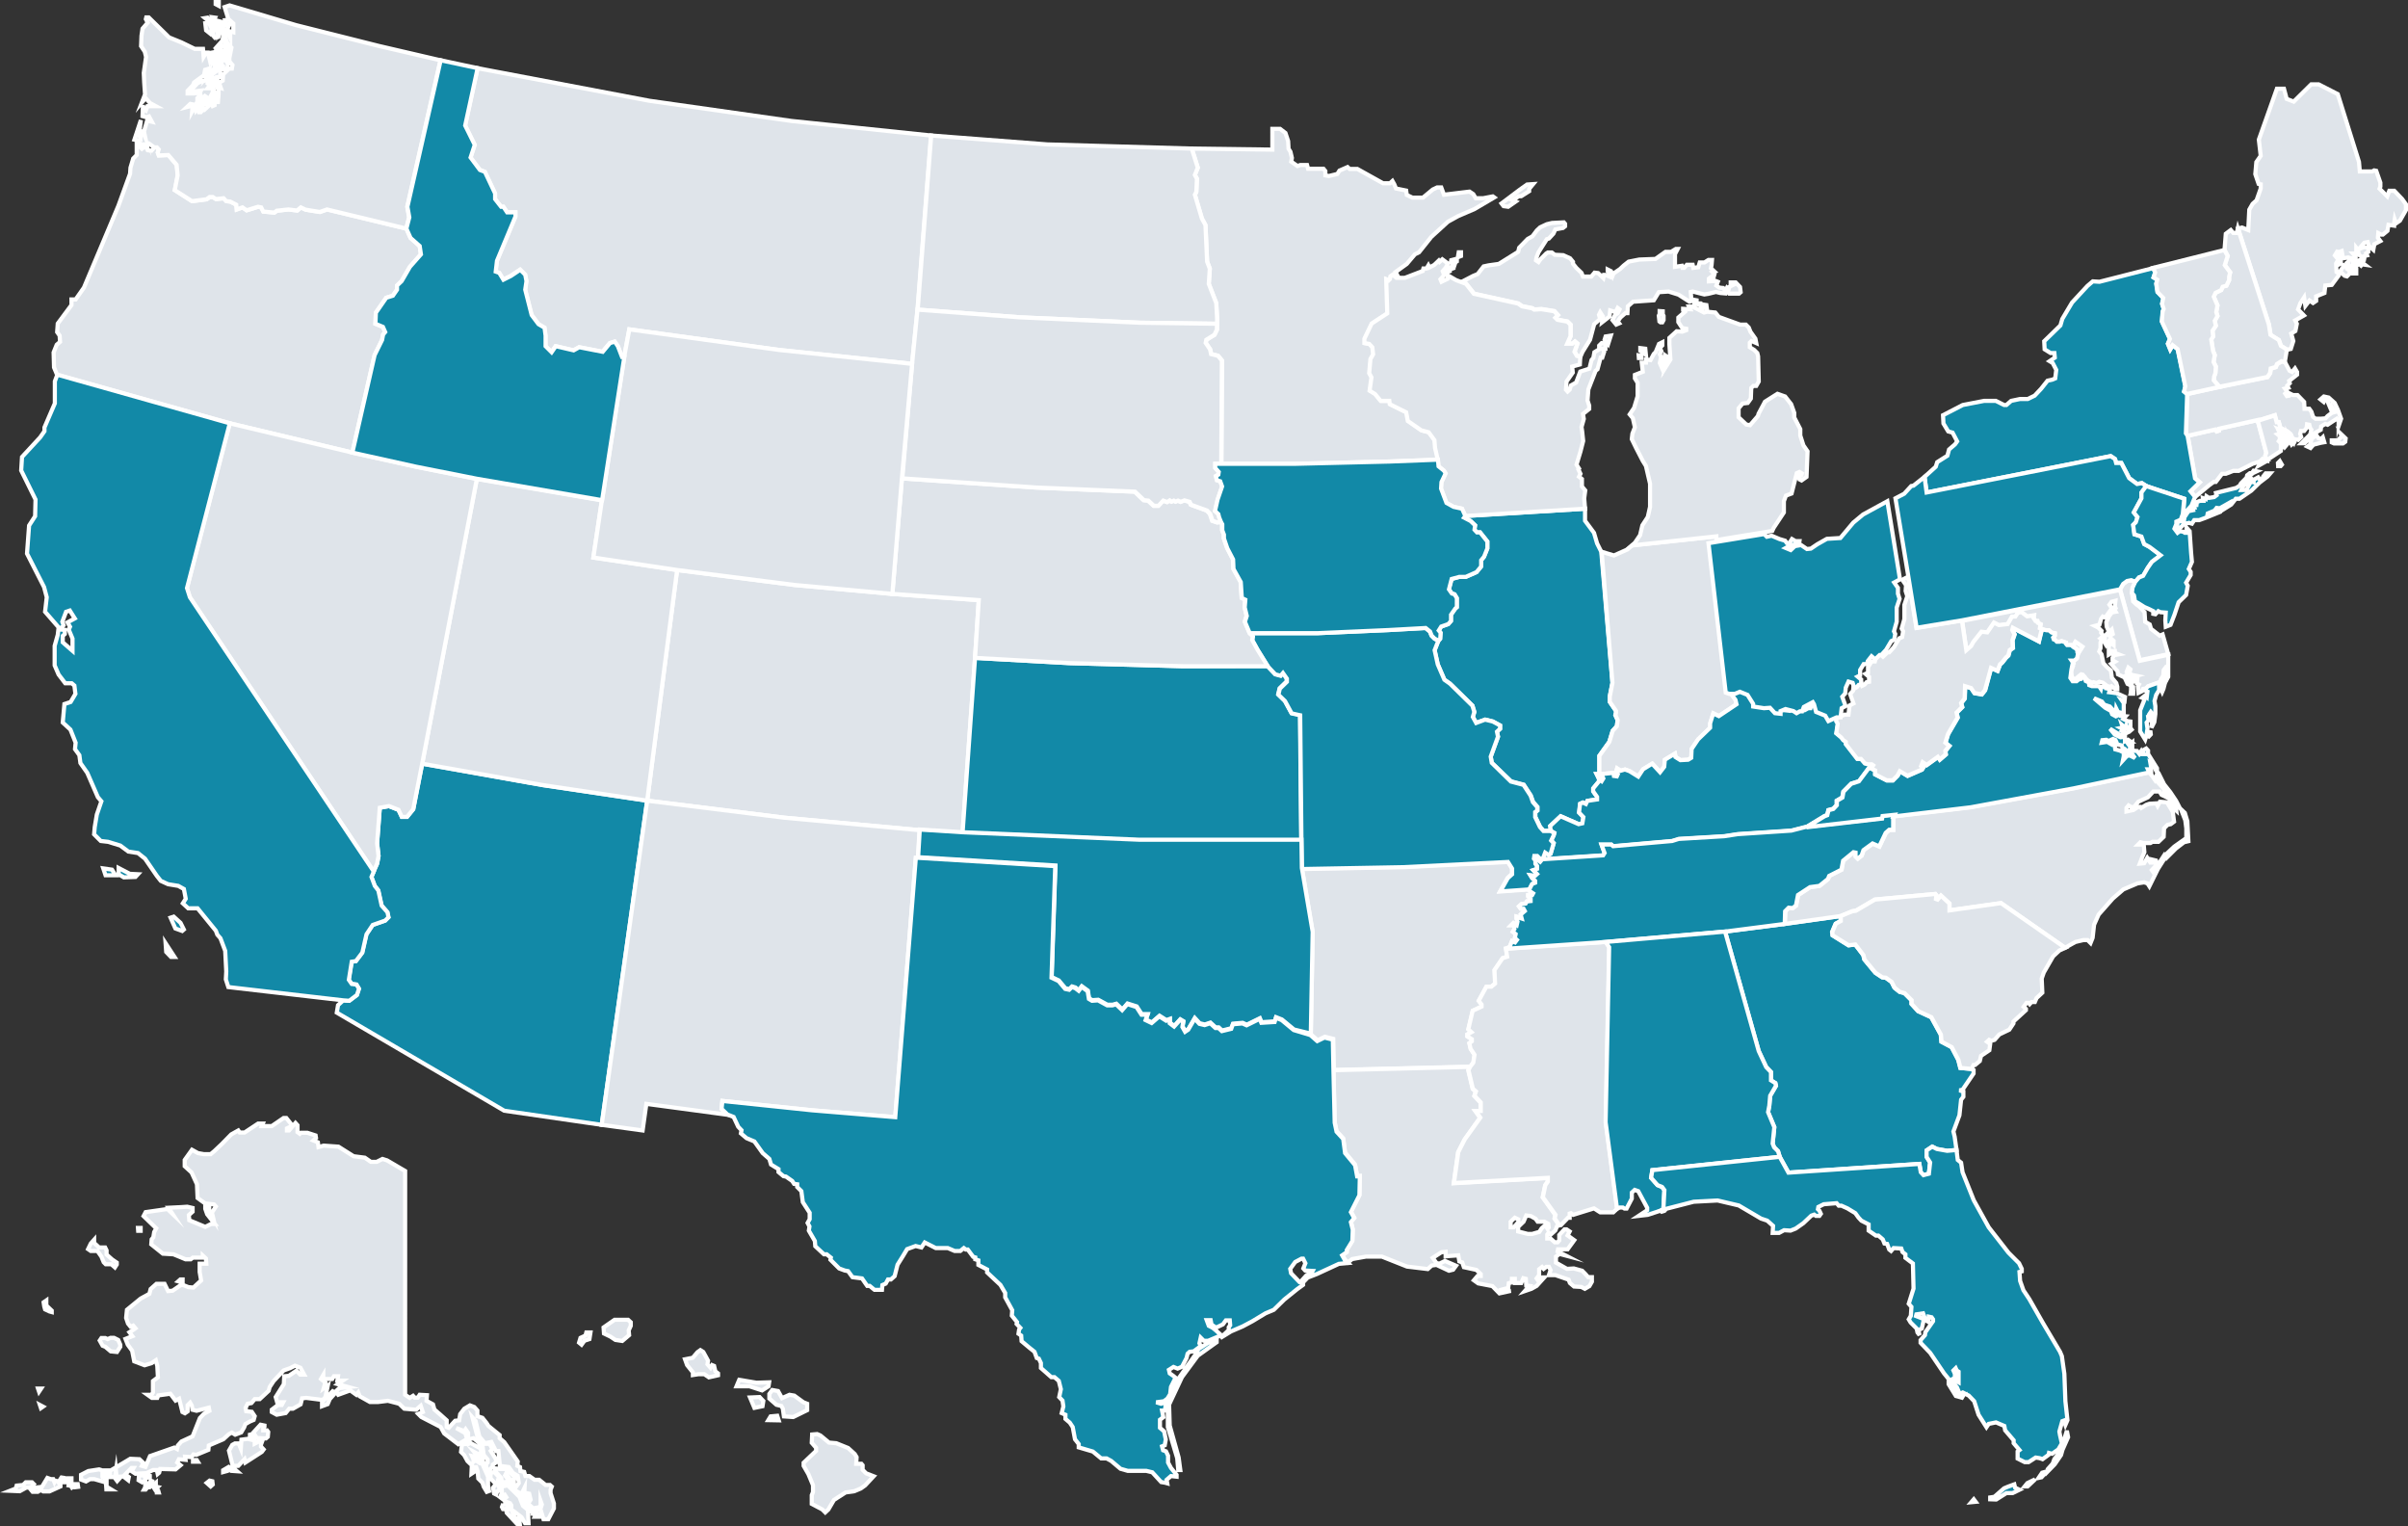 <svg id="Layer_1" data-name="Layer 1" xmlns="http://www.w3.org/2000/svg" viewBox="0 0 1159 734.5"><rect x="0" y="0" width="1159" height="734.5" fill="#333333" stroke="none"/><defs><style>.cls-1,.cls-3{fill:#1289a7;}.cls-1,.cls-2,.cls-3{stroke:#fff;stroke-width:2px;}.cls-2{fill:#dfe4ea;}.cls-2,.cls-3{stroke-miterlimit:10;}.cls-4{fill:none;}</style></defs><path class="cls-1" d="M167.9,481.6l3.7-2.8,1-3-1.2-2-2.3-.3-1.4-2,1.4-8.7,2-.3,3.1-4.1,2-8.8,3-4.5,6-2.1,1.6-1.6-.5-2.4-2.8-3.2-1.6-7.3-1.7-2.2-1.6-4.3,1.1-2.6,1.7-3.8.7-3.7-.7-6.1,1.3-17.1,4.4-.8,4.6,1.8,1.6,3.4h2.5l3-3.7,4.3-21.9,58,10.3,50.3,7.5-21.9,156-46.9-6.8L162,487.3l.6-3.6,2.5-2.3Z" transform="translate(0.1 0)"/><path class="cls-2" d="M12.3,713.3h3l.9.9-1.3,1.5-2.4.2-3.1,1.7-4.7-.2,2.8-1.1.4-1.4,3.1-.3Zm10.4-2.1,1.7.6h1.1l.6,1.5.4-.8,1.1.3,1.4,1.9v.6l-5.3,2.4h-3l-1.2-.7-1.4.9H15.6l-1.4-1.7,5.9-.7Zm6.8-.2,1.3.2.8.8v1.3H30l-1.1-1.4Zm3.1.4h1.7v1.2l-1.4.8Zm.4,2.8h4.3l.2,1.3-1.6.2-.4-.7-1,.8L34,715l-1.1-.2Zm209,9.5,2.7.2-1.3,2.3H242l-.5-1,.6-1.6m-1.3-3.7.7-1.6-.2-2.9,3-.6,5.6,5.5,1.7,4.3,2.4,2,.3,6.4h-1.7l-1.7-2.9-3.9-3h-.7l1.4,3.5,2.1.3.3,2.6h-1.2l-5.1-5.5-.2-1.1,2.4-1.3v-1.2l-.6-1-2-.8-2.1-1.6H243l.6-.5-.7-1.1-.8.6Zm-4.6-11.4h1.7l3,3.2-.3,1-1-.2v2.3l.6.6v1.9l-1,.4-.5,1.5-1-.5-.5-2.8,1.4-1.7-2.6-2.8v-1.5Zm1.9-1.9,2.4.3h3.1l4.3,4-.2.6-1.4.8-1.4-.3v-.8l-1.5-2-.4.8,1.3,1.7-.3,1.5h-1l-1.6.2-.2-2.1-3.2-3.6Zm-15.9-11.2,1.1-.5h2l.9-.6,5.1,2.8.2,1.9-.7.6h-1l-1.7-.9,1.3,1.6h2.3l.6,2.5h-1.1l-2.8-1.8-1.3-.3.7,1.6v1.2l1-.8,2.2,1.5h1.6l-.2,1,2.4,5.4v4.3l.5,2.6-1.1.4-1.5-2.5-.6-1.9-2-2-.3-3.4-.7-2.1h-.9l.4,1.3v.7l-1.8,1.2.2-4.1-2.1-2-1.6-2.9-1.5-1.5Zm9-2.9,1.4,2.3h3l1.3,2.6-.8.8,2.5,4v1.6l-1.5,1v.9l-2.5,2.4-.6-1.8-.2-1.6.8-.9v-1.4l-1.9-2.3-.6-4.7-1.1-1.9Zm-71.2-23-5.1,5.2v2l2.7-1,1-2.4,2.7-3Zm-39.8,20.9v.8l2.3,1.5.3-1.8.7,1.1,4.4.2.9-.8.2-2.3-.6-.8h-1.8v-1l.6-.8V686l-1.9-.4-4.2,4.6Zm-10.1,7.7,1.8,7.3h2.7l3-3.2.4,1.6,7.9-5.1.9-1.2-1.3-1.4v-.9l.6-1.6-1.1-.2-2.5,1.3v-1.5l-3.4-.8-3,.4-.3,4.3-1-2.5H113l-1.3.7Zm-2.8,10.3v-.9l2.7-1.6.7.4,1.6.2L114,708l-2.8-.2-.5-.8-1.2.8Zm-6.5,4.1-1.4,1.1,1.9,1.7,1-.9-.2-1.6Zm-8-9.9h1.8l.5.8H92.8Zm-17.4,15v.6h.9l-.2-.7Zm-.5-4-1.3,1.2v.6l.9,1.4,1.3-1.2-.9-.2Zm-2.5-1.1-.4,1.3H70.3l-.5.3v1.6l-.6,1.1H70l.9-1.1h1l1.1-1.3.2-1.6ZM66.8,710l-.2,2.3,1.7,1,1.5-.8v-1.2l2.2-.4v-.7l-1.2-.3-.9.8-1.1-.7Zm-6.1-.1,1.2.9-.3,1.5-1.8-1.4Zm-5.3,1.6,1.8.2-.9,1ZM51,715.3l2.3,1.4H51.1ZM19.1,676.1l1.5.8-1,.7Zm-.9-7.9.5,1.5,1-1.5Zm30.5-24.3h1.9l1.1.5,1.4-.6h1.7l2,1,1,2.3v1l-1.6,2.5-3-.3-2.6-2.2-1.3-.5-1.4-2.5ZM22.2,625.8v2.4l2.6,2.5v.7l-1.1-.3-2.1-1-.4-1.4-.3-2Zm23-29.2v1.5l2.4,2.2h2.9l.7,1.4v2l2.7,2.4,2.2,1.5v.9l-.9,1.4-1.7-1.5H50.8l-1-1-1.1-2.7L46.8,602H43.6l-1.3-.9,1.3-2.7Zm21.1-5.7h1.3v1.4H66.4Zm20.4,24.8h1.1v1.5l-2.1-.6Zm160.6,97.6-1.5.5v1.4h1.5ZM49.2,707.6l-1.6-.5-5.2.8-3.5,1.8V712l2.4.9,1.9-1.1h2.1l5.9,1.7v-1.6l-2-1.4Zm2.7,2.9-.5-1.7,1.5.2v1.8h2.3l.5-3.2.3,3.1,3.2-.2,4-4.1h1l-.9,1.6,1.8,1.2,5.3-.3,3.2-1.5h1.8l.4,1.9.7-.6.5-1.8,7.4.2,2.4-2-1.6-1.3.8-1.6,3.2.3L89,701l3.1.2.9-1.3,1.4.2,5.8-2.4.2-2.1,7-3,2.6-2.4,1.5-.8,1.6,1,2.9-1.1,1.4-2.4.6-1.6,2.1-1.2,1.9-.8.5-1.8-1.4-2.1-2.7-.3-.3-1.6,1-2,1.8-.3,1.6-1.9h2.4l4.3-4,.5-1.8,1.9-2.9,4.8-5.1,3.1-1.1,2.4-1.2,2.6,1,1.8,3.3h-1.9l-1.8-1.9-3.7,2.5-2.2.2-.2,3.8-3.9,6.2.7,2.5h2.9l-.7,1.3h-1.8l-3,2.3v1.1l2.4,1.3,4.3-.8,1.7-2.1h1.8l3.7-2.1.7-2.9,2-.2,7.9,1,1.3-1.3,1.2-5.7-2,1.4.8-2.8-2.1-1.7,1.1-1.9v1.9h4.3l.8-1.3h2l-.3,2.1h2.6l-2.4,1.7,5.1,1.4-4.4.5-1.6,1.5,1.1,1.7,5.8-2.1,2.9,2.1.9-1.1.7,1.8,5,2.8h3.7l4.9-.6,5.4,1.4,2.5,2.4,5.7.5,2.2-1.9,1,3-2.2.9,1.5,1.5,9.3,4.8,1.7,3.1,6.8,5.2,4.2-2.5-.8-2.8-4.4-2.5,3.9,1.5.6-.9,1.2,1.7v3.3l2.6-.7,2.7,2.3-3.2-12.3,1.5,1.7,1.8,7.5,2.7,3.2,3.1-.6,2.2,4.4h1.2l.7,7.1,4.3.6,2,2.8,2.3,1.4.5,3.5-2.3,3.2,3.6,2.1,1.5-3.1-.2,3.9-1,1.2,1.7,2.1.9-3-.2-1.5,1,.2.7,2.9-1.2,1.8.7,3.2.7.6.3-2.1.9.8-.4,2.5,1.5.3-.5,1.1h2.2v-1.3h-1.3l.2-2.1-1.1-.8,2.2-.4.6-1v-2l.6,1.7-.7,2.2,1.5,4.9h2.3l2.7-5.2v-2.4l-1.6-5v-1.6l.6-1.5-.9-.8h-2.1l-3.1-2.5h-2.2l-2.5-1.8h-1.9l-.6-2-1.8-.4-.2-1.9-1.3-.6.2-2.1-6.5-9.3-2.2-1.9v-1.5l-5.4-4.4-.9-1.4-2-2.5-2.4-.8v-2.7l-1.5-1.7-2.1-.8-2.7,1.6-2,2.6-.5,3-1.9.2-3.1,3.4-1-.4v-3.2l-3-2.7-2.9-2.5-.7-2.5-3.1-1.7.2-2.7-3.5-.2-.9,1.4h-1.5l-.8-.9-1.6,1-2.2-1.5V563.5l-8.7-5.1-2.2-.7-2.8,1.4h-2.8l-2.9-2-5.4-.7-7.3-4.6-7.1-.5-2.5.7-.3-2.3-2.2-.9,1.3-1.2-.2-1.2-4-1.3h-3.1l-.5.5-1.1-.8v-3.3l-1-1.1L139,544h-1v-1l2.1-1v-1l-2.4-3h-1.3l-5.7,3.9h-4.8l.5-1.2h-2.3l-6.5,4.3h-2.3l-.7-1-3.4,1.9-4.5,4.6-3.6,3.4-1.8,1.5H98l-2.8-.5-2.9-1.6h0l-3.5,4.9v3l3.3,3,2.6,5.7.3,6.6,3.6,2.6,4.3.5.9,1-1.9,2.9.8,3.4-2.1-3.3v-3l-1.9-.4v1.5l.9,2.6,3.7,4.7h-1.8l-2.8,1.4L91,587.2l-.2-2.5,1.8-1.6v-1.8l-2.6-.6-2.9.2-6.1.3,1.9,2.9-2.4-2.3L70,583.3l-1,1.9,6.1,5.9-1,1.8-.4,2.5-.8,1-.2,2.4,5.6,4.5,5.1.3,5.8,2.4h2.5l1-.8h4.8v-1l1.5,1.4.2,2.5H96v4l.7,4.1L93,619.6l-2.4-.2-2.5-1H86.9L83,621.1l-2.2.2-1.7-3.5H75.2l-2.8,2.5-.6,2.3-4.2,2.3L61,630.3l-.4,3.9.9,2.7,1.2,1.5,1.3-.5,1.1,1.3-1,.7-1.9,1.2,1.4,1.9-3.3,1.3,1.1,2.8,2.1,2.9,1,5.1,5,1.9,3.3-1,2.1-1.4.7,2.7.3,5.5-2.4,1.8v5.5l-.7,1.1H70.9l2.1,1.5h2.6l.5-1.2,5.8-.8,2.5,3.3,1.7-.9,1.6,6.4,1.2.6,1.3-.9v-3l1.2-1.2.8,1.4.3,2,2,.5,5.9-1.5.3,1.5-2.6,1.4-2,2.1-3.5,8.8-5.4,2.5-1.7,1.9-.4,1.7-1.3-.7-11.7,4.1-2.2,5.2-1.7-.5.7-1.4L67,702.2l-4.4-.2-6.7,4-2.7,1.6H50.3l-.7,3.1Z" transform="translate(0.1 0)"/><path class="cls-2" d="M726.6,455.7l1.1-2.8,1.5.6.9-1.2-1-.9.4-1.9-1.4-1.1.8-1.3-.2-1.9h-1.3l1-1,1.6,1,.4-1.7-.5-1.4v-1l2.5.8-.5-1.9,2-1.7-.6-1.1h-1.4l-.8-1.1,1.2-1.1,2-.3.6-1,1.8-.2v-1l-1.2-1.2v-.6h1.9l.5-.9-1.8-1.2v-.8l-14.1,1,3.6-6.4,2.1-1.9v-2.7l-2-3.2-50,2.5-49.2.9,5.2,30.7-.9,49,3.3,2.9,3.5-1.7,4,1,.3,15,65.7-1.6,1.5-1.9.6-3.8-1.9-2.9-.6-2.7,1.2-.9v-1l-2.2-1.4v-.9l2-1.1-1.5-1.4,2.1-8.9,4.3-2v-1l-1.4-1.8,3.7-6.8h2.4l1.8-1.5-.3-6.5,3.9-5.7,2.2-.7-.6-3.9Z" transform="translate(0.1 0)"/><path class="cls-2" d="M463.2,400.8l-20.7-1.3-65-6-66.1-8.2,14.4-111,56.5,7.2,47.1,4.3,41.6,3-1.8,27.8Z" transform="translate(0.1 0)"/><path class="cls-2" d="M1090.2,219.3l.5-1.4-4.1-15.4v-.4l-18.7,4.2v.9l-1.1.4-.7-.9-13.2,3,3.6,20.5,2.2,1.9-4.4,4.3,2.2,2.7,6.7-5.6,2.2-1.6h1l3-3.9h1.8l3.6-1.4h2.6l6.7-3.4,3.5-1.1,1.3-1.3,1.9.7Z" transform="translate(0.1 0)"/><path class="cls-2" d="M1025.7,279.2l-2,.4-1.9,1.4-1.5,2.6,9.5,34.1,13.7-2.9-2.7-9.5-1.4.6-4.2-3.3-.6-2.1-2.2-1.3-.3-4.6-2.6-2.8-1.4-1-1.5-1.4-.5-4,.3-2.6,1.3-2.8Z" transform="translate(0.1 0)"/><path class="cls-1" d="M949.8,514.9v1.7l-5.3,7.8-1.5.3,1.9.6v2.5l-1.1,1.4-.8,7.5-2.9,7.8.6,2.5.9,6.4-4.5.4-5-.9-2.2-1.1-2.7,1.8v3.1l1.7,2.7-.6,5.4-2.6.7-1.3-1.4-.7-4-63,4.2-4.2-7.6-.8-2.7-1.9-1.9-.7-1.8.8-7.9-3-7.2.6-3.2.4-4.7,2.8-4.8-.3-1.3-2.1-1.3v-4l-2.3-2.4-3.6-7.7-16.2-57.5,28.7-3.7,26.9-3.8v2.4l-2.4,1.3-1.7,4,.2,1.6,7.7,4.8,3.2-.4,3.9,5.1.5,2.1,5.3,6.4,3.3,2.2,1.7.2,2.8,2,1.4,2.8,2.5,2,2.3.6,3.4,3.4v1.8l3.2,3.5,6.3,2.9,4.6,8.4.3,3.4,4.9,2.6,3.2,6.1,1,3.9,5.3.5Z" transform="translate(0.1 0)"/><path class="cls-2" d="M390.8,690.3l-.2,4,2.1,2.4v1.5l-6,5.7v1.5l2.3,4,2.2,5.3V718l-.6,1.5v4.2l5.1,2.7,1.4,1.4,1.5-1.4,2.7-4.6,5.6-3.6,4.2-.6,3.1-1.3,2.1-1.5,4.1-4.4-3.6-1.4-1.7-1.7v-2.2l-.6-.7H412l.2-3.2-.9-1.5-3.2-2.9-5.7-2.3-3.5-.3-4.1-3.4-1.6-.7Zm-19.2-21.4-1.4,1.9V673l3.4,3,2.4.6.7,1.3.5,3.7,4.5.3,6.7-3.3v-3.1l-1.8-.7-4.4-3.2-2.3-.4-3.6,1.6-1.9-3.4Zm-1.9,14.5,1.1-1.8,3.2-.3.7,2.2Zm-8.8-10.9,2.1,5,3.9-.8.4-2.5-1.8-1.9Zm-5.2-8.5-1.3,3.1h6.2l6.1,2,3.1-2,.3-1.9-6.1.2Zm-20.1-13.3-2.3,2.7-3.7.7,1,2.8,2.8,3.5v1.3l2.6-.4h2.9l2.2,1.5,4.4-1v-.9l-1.3-1-.6-2.6-1-.4-.7,1.3-1.5-1.7.3-1.7-2.3-4.2-1.4-.9Zm-39.9-15.6-5.3,3.7.2,2.9,3.1,1.5,2.4,1.6,3.3.5,3.3-2.8-.2-2.3,1-2.2v-1.7l-1.3-1.2Zm-13.6,6.1-.4,1.5-2.4,1.1-.7,2.3,1.2,1,1.4-1.9,2.4-.8.5-3.2Z" transform="translate(0.1 0)"/><path class="cls-3" d="M776,328.6l-1.3,6.6v2.5l3,4.4v.9l-.3,1.1,1.1,2.4-.4,3-2,2.2-1.6,5.3-4.8,6.7v8.8h-1.3l1.2,2.4V376l-2.8,3.4v1.4l1.9,2.7v1.2l-4.7.7-.7,1.5-1.5-.7-1.3.6L760,391l2.1,2.2-.5,3-1.8.4-8.7-3.8-5,4.7.3,2.3h-3.5l-1.7-1.9-2.3-4.8v-2.4l1-.7v-1.7l-2.1-2.4-1.1-3.1-3.4-5.2-6.1-1.6-9.3-8.9-.5-3,3.5-9.6-.5-2.4,1.5-1.4v-1.6l-3.5-1.9-3.7-.9-4.3,1.6-1.6-2.9.7-2.4-.9-3L697.8,329l-2.7-1.9-3.2-7.4-1.5-6.8,1.8-4.6.8-.9.2-2.9-.9-1.1,1.2-1.9,2.3-.8,1.1-.4,1.3-1.5v-3l2.1-3,.7-.6v-4.4l-1.1-1.8-1.3-.4-1.4-2,1.3-5,3.7-1h3.1l5.2-2.3,2.2-2.7v-3l1.4-1.7,1.6-4v-3.3l-3.5-4.4h-1.5l-1.2-1.3.3-2.1-2.2-2.1-3.1-1.6.6-.8,57.7-3.5v5.8l4.3,5.8,1.5,5.1,2,4Z" transform="translate(0.1 0)"/><path class="cls-2" d="M783.2,264.4l-6.5,2.9-5.9-1.8,5.2,63.1-1.3,6.6v2.5l3,4.4v.9l-.3,1.1,1.1,2.4-.4,3-2,2.2-1.6,5.3-4.8,6.7v8.8h-1.3l1.2,2.4,1.3,1,.8-1.3-.9-2.1,5.8-.6.2,1.5,1.4.2.5-1.1-.7-1.6.3-1.1,1.7,1.1,2.1-.6,2.2.8,4.2,2.6,2.3-3.5,4.4-2.7,3.8,4.1,2-2.6.3-3.4,4.8-2.9.3,1.6,2.4,1.5,3.7-.2,1.5-.9.2-4.3,3.1-4.6,5.8-5.6v-2.1l1.5-4.8,2.7,1.3,8.5-5.7-.5-2.1-1.9-2.6,1.2-2.4-8.3-71.9v-1.8l-40.7,4.3Z" transform="translate(0.1 0)"/><path class="cls-3" d="M569.4,320.6l-54.9-1.5-45.3-2.5-6,84.2,85.1,3.6h77.9l-.6-60.4-4.1-.9-3.2-5.9-3.2-3.1.7-2.9,3.4-3.3v-1.5l-1.9-2.7-1.1,1.3-2.6-.7-3.6-3.8Z" transform="translate(0.1 0)"/><path class="cls-1" d="M862.2,399.8l-25.8,1.7-6.5,1L808,403.8l-3.2,1-28.4,2.5-.9-.8h-4.7l1.5,4.1-.7,1.1-29.3,1.9,1.3-3.4,1.7,1.1.9-.5,1.5-5.1-1.2-1.3,1.2-2.5.3-1.1-1.7-1-.3-2.3,5-4.7,8.7,3.8,1.8-.4.5-3-2.1-2.2.5-4.2,1.3-.6,1.5.7.7-1.5,4.7-.7v-1.2l-1.9-2.7v-1.4l2.8-3.4v-1.1l1.3,1,.8-1.3-.9-2.1,5.8-.6.2,1.5,1.4.2.5-1.1-.7-1.6.3-1.1,1.7,1.1,2.1-.6,2.2.8,4.2,2.6,2.3-3.5,4.4-2.7,3.8,4.1,2-2.6.3-3.4,4.8-2.9.3,1.6,2.4,1.5,3.7-.2,1.5-.9.2-4.3,3.1-4.6,5.8-5.6v-2.1l1.5-4.8,2.7,1.3,8.5-5.7-.5-2.1-1.9-2.6,1.2-2.4,1.7.6h2.7l2.4-1,3.7,1.5,2.7,4.3v1.3l5.2.8,2.9-.2,2.4,2.6,2.7.3v-1.3l2.4-1,3.8,1,1.5,1,1.6-.9h1.1l.8-2.1,4.3-2.3.6,1,1,3.7,4.4,1.8,1.5,2.6v1.4l.7,1.2-.7,4.6,2.4,2,1,1.3,1.2.8v1.1L894,365h1.8l1.9,2.2,1.5.4H901l-6.2,8.3-3.9,1.2-3.8,3.8-.5,2.8-2.7,1.6v2.1l-1.7,1.8-2.3.6-.6,2.4-1.3.5-8.7,5.3ZM739,414l-.8-.9.2-1.3h1.4l.9.9-.4,1.3Z" transform="translate(0.1 0)"/><path class="cls-2" d="M749.6,588.6l-1.5-2.2.4-1.7-6.1-8.5,1.2-5.8,1.2-1.7v-1.8l-45.2,2.5,2.1-14.9,3.1-6.1,7.5-10.5-2.3-3.2h2.5v-4.1l-3-3.2.7-2.1-1.5-1.3-2.1-8.9.8-1.7L641.7,515l.6,25,.9,4.3,3.2,3.5.9,6.8,4.8,5.8,1,5.4h1.3l-.2,9.1-4.1,8.1,1.6,2.9-1.6,1.9.9,3.7-.2,5.4-2.7,4.4v1l-2.2,1.5,1.3,2.3,1.5,1.4,2-1.6,6.7-1.2H665l12.1,4.8,10,1.2L689,609l2.3-.3,6,2.8,2-.5,1.4-1.9-5.3-2.3-2.7,1.3-1.4-.3-1.8-2.5,4.2-2.7,2-.2v2.2l1.9-.2,4.2-.3.5,2.9,1.4.5.8,2.3,6,1.3,2.1,2v.9h-1.5l-1.8,2.1,2.1,1.5,6.8,1.3,3.4,3.5,5.5-1.2-4.6.2-.2-.7,3.5-.9.3-2.3,1.5-.4v-1.7H729v2h3.1l1-2.3,1.2.3.2,3.2,1.5.2-2.2,2.5,3.2-1.1,2.5-1.4,3.7-4.1h-.9l-1.6,1.5h-.5l-.7-1,1.2-1.6v-2.8l1.4-1.1.8.9,1.3-1h1.2l.8,1.6-.8,2.4h3.1l6.4,2.2.6,1.6,2,1.7,3.5.2,1.7.9,2.2-1.3,1.2-2.1v-2.2h-1.8l-1.5-1.7-1.4-1.4-4-1.1-3.3.2-5.3-3v-2.9l1.7-1.3,3,.8-3.9-2,.2-1h4.6l3.2-4.4-3.2-2.3,1-1.9-1.5-1h-1l-2.5,2.7v2.6l-.8.9h-1.4l-2-1.8h-1.6v-1.9l.7-.9,1,.9,2.2-2,.8-2,1.1-.4Zm-12.9-3.4,2.3,1.3,1,1.4h3.2l1.9,1,.2,1.8-.5.7-1.1-1.9-1.8,1.6-1.1,1.7-3.5,1h-2l-4.7-1.2v-2.2l2.6-2.5,1.3-3Zm-6,1.6v1.3l-2.2,2.5H727v-2.7l2-1.9Z" transform="translate(0.1 0)"/><path class="cls-2" d="M1092,156.2l.8,5,4,2.5,1,2.8,2.9,1.8,1.8-.4,1.2-3.8-1-3.6,2-1.2.7-3.5-.8-1.6,4.2-2.4-2.8-2.9,1.1-3,1.8-2.8.6,4.1,2-2.6,1.7,1.2,1.5-1v-2.2l4-1.6.4-3.6,3.1-.3,3.4-4.6v-.9l-1.1-.7-.2-4.1.8-1.4.3,2,1.2-.6-.2-4-1.2.4v1.5l-1.5-1.8,1.1-1.8.8.2,1.4-.5.6,3.5,2.5-.4,3.6.9v-1.3l-1.3-1.5h1.6v-2.8l.8,1,.4,2.4,2.6,1.8.2-1.2,1.2-.3-.4-1,1-.7v-2l-2-.3-2.5.9,1.7-2,.9-1,1.6-.3.5,1.7,2.2,2,.5-2.7,2.9-1.5-1.2-1.6.2-2.2,1.3.7h.9l2.2-1.8.5-2.9,2.7.4v-.9l.3-2,.6,1.8,1.9-1.3,2.9-5.1V98.3l-1.8-2.5-3.8-4h-2.4l-1,2.7-3.7-3.7.4-1V87.9l-2-5.7-1-.2-.9.5h-6l-.4-4.6-10.2-32.6-9.2-4.7h-3.6l-8.4,8.3-3.4-1.3-1.3-4.9h-3.4l-8.7,24.5.9,7.8-2.1,3-.5,5.8,1.6,4.7,1,.2v2l-2,5.7-1.9,1.7-1.6,2.8-.5,9.8-3-1.2-1.9.5Zm43.5-31-1.2,1v1.6l.9-1,1.1,1,.5-.6,1.4.2-1.3-1,.5-1Zm-2.1,3.2-1.3,1.4.7.5-.2,1.3h1.4v-2.3Zm-3.8-2,1.2,1.7,1.2.6.4-1.3v-2.2l-1.6-.9-.5,1.5Zm-1.2,6.3-2.2-2.1,2-3,1,.3.3,1.4,1.3,1v1.4l-1.3,1.3Z" transform="translate(0.1 0)"/><path class="cls-2" d="M1026.6,332.9v-2.1h-1V333Zm14.8-4.9,1.5-2.8v-3.1l-.7-.8-.9,1.2-.2,2.6-1.1,1.8-.3,1.3-5.8,2.1-.9,1-1.6.2-.5,1.1-1.7.8-.3-3.1.5-.9-1-.6.2-1.9-2,1.2v-2.5l1.5-.4-2.4-.5-.9-1,.5-1.6-1-.8-.8,2,.6,1.1-.9.7-1.4.6-2.5-1.2-.2-1.5-1.3-1.4-1.8-2.1,1.9-1.1-1.2-.7v-1.1l.7-1.3,2.2-.4-1.8-.7v-.9h-1.7l-.5,1.3-.7.4v-4.2l1.3-1.3,1,.9v-2l-1.3-1.2-1.1,1.4-1.2,1.8-.8-1.3.3-3,1.1-1.3,1.1,1.2,1.5-.9-.5-2.1-1.2,1.2-1.2-2.6-.2-2.2,1.4-3,1.3-1.7,1.8-.3-.6-1,.6-.7-.4-.9.3-2.7-1.9.5-1,1.4,1.2,1.7-3.2,4.5-1.2-.5-.8,1.1-.8,2.8-2.2.6,1.6.8,1.6,1.6-.2.9,1.1,1.5-1.4,1.2.6.4-.6,1.6v2.7l-.6,1.6,1.1,1.4.9,4.3,1.6,1.7,2,1.8.5,3.5,2.1,2.5.5,1.8v1.2h-.9l-1.9-1.5-.5.3-1.5-.3-2.2-1.7-1.7-.4-1.3.6-1.5-.4-.5.3-2.1-1-1.3-1.3-1.2-1.6-.8-.2-1,.8-2,1.7-1.4-1-.5-2.9,1-2.7-.4-.6.4-.5-.9-1.3h1.3l1.3-1.1.5-2.3,2.1-3.2-3.3-2.3-1.2,2.1-.8-.7h-2l-.5-.6v-.6l-2.1-.7-1,.3h-1.2l-.9-.9-.6-.2-.3-.9.8-1v-1.1l-1.5-.3-1.3-1.1H985l-2-.4-1.2-.5.3-2-1.3-.6-.2-.9h-.9l-1-1.5.2-1.2-3.2.5-2.8-2.1-1.7.4-1.2,1.8h-1.6l-2.1,3.6-4.2.5-2.4-1.2-3.2,4.7-2.8-.3-3.9,4.9-1.1,2-2.3,2-2.1-14.3,76-14.9,9.5,34.1,13.7-2.9v10.6l-1.2,2.2Zm-16.8-2.3-1.7,1.2,1,2.2,2.2,1-.5-2Z" transform="translate(0.1 0)"/><path class="cls-2" d="M1123.3,213.4h4.3l1.1-.8.2-1.6-2.4-2.3.5,1.3-1.9,1.9h-2.9v1Zm-11.3,2.2-1.5-.7,1.3-1,.7-2.7,1.5-1.2,1-.3.8,1.2,1.4.2.7-.7.7,2.4-1.7.3-3.5.9Zm-43.8-29.4,23.1-4.7,1.3-1.9.3-2.2,2.4-.7.6-1.4,2.2-1.4,1.6.4,2.2,4.1,1.2.6,1.4-1.7,1,1.7v1.3l-3.8,3,.3,1.1-1.2,1.2.5,1-1.6.4,1.1,1.5-1,.9.8,1.2,1.1-.2.4-1,1.4.7h2.2l3.2,3.3.2,3.3h2.3l1,1.4.8,2.5,1.2.9h2.4l2.4-.2,1-1.1,2-1.5,1.4-.4-1.5-2.6-.4,1.1-1.9-4.5h-1l-.5,1.1-1.5-1.2,1.6-1.4,2.3.5,2.9,2.6,1.6,3.4,1.5,4.2-1.2,3.5v-2.3l-.9-1.2-4.4,2.9-1.1-.4-2,1.2-.2,1.6-2.7,1.5-2.5,2.6-2.6,2.4h-1.5l4.2-4.2.6-2.3-.6-.8-.4-1.6-1.1-.2-.2,1.7-1.2,1.5h-1.5l-.4,1.4.5,1.5-1.5,1.4-1.4-.3-.5,1.3-1.7-3.8-1.7-1.4-3.2-1.6-.8-2.8h-1l-.9-3.3-8.2,2.6v-.3l-18.7,4.2v.9l-1.1.4-.7-.9-13.2,3-.8-1.2.6-18.9Z" transform="translate(0.1 0)"/><path class="cls-2" d="M826,258.1v1.8l26.9-4.4.7-1.5,4.9-7.4v-5.4l1-2.7,2.7-1,2.5-9.8,1.3-.6,1.2.7-.2.8-1.4,1,.4,1.1,1,.5,2.4-1.7.5-12.3-2-2.9-1.5-4.7v-3.1l-2.9-5.6v-2.2l-1.5-4.2-2.9-3.7-3.7-1.3-6,3.8-3.1,5.8-.3,1.1-3.8,4.4-1.8-.3-3.7-3.5v-4.3l1.9-2.3,2.5-.3,1.5-2.1.2-5.1,1-1h1.4l1.2-2.1-.3-12.1-.4-1.6-1.5-1.5-2.1-1.3v-2.2l.8-.8,2.3,1-.4-2.1-2.4-3.4-.8-2-1.4-1.4h-2.8l-10.2-3.7-1.7-2.1-3.9-.4-1.5.4-5.6-2.9h-1.7l.6,1.3-3.4-.2v.8l.8.7-3.1,2.7V155l1.9,2.9,1.9.3v.7l-1.9.7-2.7-.2-3.5,3.2v3.1l.5,7.3-2.7,4.3,1-5.7-1-.7-1.2,6.6-1.2-2.8.6-2.9-.6-1.3.7-1.6-.7-1.4,1.2-1.3v-1.5l-1.6.8-1.6,3.9-.9.9-1.6,3-2.2-.3v1.5h-2l.2,1.9.3,2.5-3.8,1.5v1.7l1.3,2.1v6.5l-1.7,5.6-2.1,3.1,1.5,1.8,1,4.4-1.2,3.1-.3,2.6,2.1,4.3,3.2,6.2,1.5,2.4,2,8.6v11.1l-1.1,4.9-2.6,4-1.1,4.7-2.5,3.7-1.5,1.3ZM705.6,136.5l3.8,4.8,21.3,4.7,1.8,1.3,5,1,.9.6,3.5-.2,6.2,1,1.7,1.9-1.2,1.2,1,1,4.8.9,1.5,1.5v5.5l-1.6,3.6h2.5l1.2-1,1.2,1-1.4,3.9,1.2,2,1.6.4,1-2.3,3.6-5.8,2-7.5,2.9-2.5-.6-2,.6-1.2,1.3,2-.4,2.8,3.6-2.8.3-2.9,2.6.8,1-2,.9.7-.9,1.9-1.2.7L776,154l1.8,2.2,1.4-.6-.7-.9,1.3-1.9,2.4-2.1h1l.2-3.3,2.5-2.2,10-.7,2.4-3.9,4.7-.3,4.8,1.5,5.3,3.4.9-.3-.3-4.4.9-.2,5.6,1.4,1.9-.3,3.7-.9,2.1.5,2.3.2v-1.4l-.9-1.2-1.9-.2-1.4-1,.7-1.8-1-.4-3.3.2v-1.3l1.3-1,.8,1,.6-2.2-.9-.9.9-.3-1.7-1.6.3-1.6.2-2.4h-1.7l-1.9,1.2H818l-.7,2.3-2.4.3-.3-1.5h-2.8l-1.3,1.5h-.8l-.3-1-3.3.5v-6.1l1.3-2.5h-.9l-2.3,1.4h-2.7l-4.8,3.4-7.8.3-5.1,1-2.4,1.9-1.8,1.7-3.1,2.1-.4,1-.8-2.1-1.6-.8v.8l.9.8v1.8l-1.9-.8h-.8l-.3,1.5-2.5-2.4-1.7-.2-1.6,1.9h-4l-.7-1.8-2.5-2.4-1.6-2V126l-1.4-1.7-3.3-1.5-4.1-.2-1.4-1.1h-1.9l-.8.5-2.8,2.8-.9,1.3-1.2-.8.2-1.3,1-2.6,4-6.3,1-.3,2.2-2.4.9-2,3.7-.7,1-.8v-1.2l-.6-.7-5.7.3-2.5.6-3.2,1.5-1.6,1.5-2.1,2.8-2.3,1.3-4.1,4.2-.5,2-9.3,5.8-5,.7-2.3.5-2.9,3.7-2.2.9-5.6,2.9Zm126.6,4.8h4.7l.8-.7-.3-2.5-2.1-2.2h-2.4v.6l1.4.5-2,1-.4,1.3-.8-.8-.5,1ZM737.8,88.6l-2.9.2-3.4,2.4-8.9,6.7,1,1.3,2.2.3,3.6-2.5-1.4-.6,2.9-2h1.2l3.8-2.4V90.9Zm51.6,78.9v1.3l2.7,2-.3-3Zm-.8,3.5,1.3.2v1.1h-1.2Zm26.8-26.7v1.1l1.1-.3v-.6Zm6,3.9-.2-1.4-2-.3-.7-.5h-1.2l-.5.4,1.2.5,1.3,1.4Zm-22.7,1.5v1.4l-.4.8.3,2.8.5.4h.9l.6-1.1v-2l-.4-.8v-1.4Z" transform="translate(0.1 0)"/><path class="cls-2" d="M576.4,80.7,575,84.2l1,1.8-.3,6.4-.7,1.3,3.4,11.5,1.7,3.1.8,17.6,1.3,3.4-.5,7.3,3.6,9.3.4,7.3v5.4l-1.2,2.5-3.9,2.4-.3,1.5,2.1,3.1.5,2.3,3.3.8,1.9,2.3-.3,49.7h35.4l45.7-1.1,23.3-.9-1.3-5.7-.3-3.7-2.8-3.8-3.5-.9-6.5-4.5-.8-4.2-7.9-3.9-.2-1.6h-4.2l-2.7-3.3-2.6-1.6.9-6.4-1.1-2,.6-6.8,1.3-2.3-.4-3.4-1.5-1.6-2.3-.4V163l3.5-7.3,7.5-4.9-.5-16.3,1.1.5.7-.7.2-1.3,1.1-.8,1.8,1.5h.8l-1.5-2.8L677,127l3.9-4.6,2-1,5.9-7.4,8-7.3,4.9-2.7,7.9-3.4,9.5-5.6-.7-.5-4.7.9h-3.5l-1.2-2-1.8-1.2-12.3,1.5-1.3-3.5h-2l-2.1,1-4.7,3.9h-5.1L677,93.8l-.3-2.1-4.9-1-.8-2-.9-1.6-1.2,1.1h-3.3l-12.4-6.9h-3.7l-1-.9-3.9,1.7-1,1.6-4.1,1-1.7-.3V82.3l-.9-1.1h-7.4l-.5-1.8h-3.2l-1.4.5-3-2.1.3-1.8-.7-3-.9-1.4-.2-3.7L618.6,64,616,62h-3.7V72l-38.8-.5Z" transform="translate(0.1 0)"/><path class="cls-2" d="M776.4,583.4h-6.3l-3-1.9-10,3.1-1.1-.8-.6.2v2h-.8l-3.3,3.4h-.8l-.8-.9-1.5-2.2.4-1.7-6.1-8.5,1.2-5.8,1.2-1.7v-1.8l-45.2,2.5,2.1-14.9,3.1-6.1,7.5-10.5-2.3-3.2h2.5v-4.1l-3-3.2.7-2.1-1.5-1.3-2.1-8.9.8-1.7,1.5-1.9.6-3.8-1.9-2.9-.6-2.7,1.2-.9v-1l-2.2-1.4v-.9l2-1.1-1.5-1.4,2.1-8.9,4.3-2v-1l-1.4-1.8,3.7-6.8h2.4l1.8-1.5-.3-6.5,3.9-5.7,2.2-.7-.6-3.9,48.1-3.3,1.7,2.5-1.7,84.2,5.5,41.7Z" transform="translate(0.1 0)"/><path class="cls-1" d="M690.3,307.3l-1.4-1.4-.8-2-2.1-1.7-18,1-34.1,1.5H601.3l1.6,1.7-.3,1.7,2.6,4.7,4.9,7.9,3.6,3.8,2.6.7,1.1-1.3,1.9,2.7v1.5l-3.4,3.3-.7,2.9,3.2,3.1,3.2,5.9,4.1.9.6,60.4.2,13.6,49.2-.9,50-2.5,2,3.2v2.7l-2.1,1.9L722,429l14.1-1,1.3-2.5,1.5-.6V424l-1.5-1.4-.8-1.3,2.2.3,1-.9-1.8-1.9,1.8-.6v-1.3l-.8-1.2v-1.6l-.8-.9.2-1.3h1.4l.9.9-.4,1.3,1,.8,1-1.2,1.3-3.4,1.7,1.1.9-.5,1.5-5.1-1.2-1.3,1.2-2.5.3-1.1-1.7-1h-3.5l-1.7-1.9-2.3-4.8v-2.4l1-.7v-1.7l-2.1-2.4-1.1-3.1-3.4-5.2-6.1-1.6-9.2-9-.5-3,3.5-9.6-.5-2.4,1.5-1.4v-1.6l-3.5-1.9-3.7-.9-4.3,1.6-1.6-2.9.7-2.4-.9-3L697.8,329l-2.7-1.9-3.2-7.4-1.5-6.8,1.8-4.6Z" transform="translate(0.1 0)"/><path class="cls-2" d="M302.8,158.5l72,9.9,64.1,6.7,2.6-26.1L448,65.2l-67.2-7-68.3-9.7L229.7,32.8l-6,27.6,4.6,9.3-2,6.1,4.5,6,2.4.9,4.9,10.4v2.7l2.9,3.7h1.1l1.8,2.7h4v2L239,125.5l-.6,5.2,1.7.6,2,3.3,3.6-1.8,4.5-3,2.4,2.4.6,3.1-.6,4.1,3.1,12.2L259,156l2.9,1.7.5,3.8v5.1l2.9,2.9,2-2.9,8.6,2,2.7-1.5,11.3,2.2,3.5-4.2,2.3-.7,1.5,2.2,2,5.2h1.1Z" transform="translate(0.1 0)"/><path class="cls-2" d="M498.3,234.6l47.7,2,4.3,4.1,2.1.2,2.7,2.5h2.2l2.3-2.5,1.9.7,1.2-.8.9.6,1.1-.5.9.5,1.1-.5,1.3.6,1.8-.7,2.5.7.7,1.4,7.7,2.8,1.5,1.6,1.1,3.3,2.3.8,1.9-.2.6,1.1v2.8l.8,2.1V259l1.6,4.7,2.8,5.4.2,4.6L597,280l.5,7.7,1.7.8-.3,3.7,1,4.1-.9,2.8,2.3,5.5,1.6,1.7-.3,1.7,2.6,4.7,4.9,7.9H569.4l-54.9-1.5-45.3-2.5,1.8-27.8-41.6-3,4.6-55.6Z" transform="translate(0.1 0)"/><path class="cls-2" d="M1076.5,112.1h-1.7l-1.2-1.4-2.4,1.8-.6,7.7,1.5,2.9-1.4,4.4,2.6,3.5-.5,2.1v1.6l-1.3,2.7-1.8.5-.7,1.6-2.7,1.3-.9,1.9,1.8,4.2-.6,3.2.6,1.9-1.3,2.3.5,2.4-1.6,2.4.3,2.8-.9,1.4.9,5.6.8,1.9-.6,3.3,1.1,2.2-.2,3.2-.6,1.6-.2,1.8,2.7,3.2,23.1-4.7,1.3-1.9.3-2.2,2.4-.7.6-1.4,2.2-1.4,1.6.4,1-6-2.9-1.8-1-2.8-4-2.5-.8-5L1077,109.9Z" transform="translate(0.1 0)"/><path class="cls-2" d="M441.7,412.8h-1l-9.9,124.8-40-3.3-43.2-4.5-.4,3.8,2.5,2.8L311,531.2,309.2,544l-19.7-2.7,21.9-156,66.1,8.2,65,6Z" transform="translate(0.1 0)"/><path class="cls-3" d="M1089.4,222.7h-1.6l-.7,1.3ZM1051,251.2l.8.8,1.7-.4,1.4.4,1.1-1.7h2.4l3-1.1,6.4-2.6-.6-.7-2.4,1-2.5,1.2.2-1,3.3-1.4,1-1.3,1.5.2,5.1-2.9v.8l-5.2,3.8,5.6-3.5,2.2-2.8h1.8l5.7-3.9,4-3.9,3.8-2.9,1.3-1.5h-2.2l-1.2,1.5-.3.9-1.1.9-1-1.4-2.2,1.2v1.2l-1.1-.3.6-1.1-1.5-.9-.8,1.1,1.2.4.2.6-.4.7-1.7,3.2h-2.4l1.1-2.2,1.2-.8.3-2.1,1.8-2,1.1-1,1.9-.9-1.5-.3-.9,1.2h-.9l-1.3,1-.3,1.2-2.7,2.7-.6,1.1-1.7,1.1-9.7,2.4.3,1.1-1.2.9-2.5.4-1.2-.8-.3,1.4-1.4-.5.2,1.3h-1.6l-1.5.6-.2,1.4h-1.3l.3,1.2h-.9l.3,1.3-2.3.5-1.9,2.9Zm-1.1-.5-2,.5v1.3l-.8,2,.7.9,3-2.9v-1.2Zm-12.6-119.6-.8,2.4,1.8,1.1-.5,1.9.6,4,2.8,2.9-.6,2.8.8,2.5-.5,1.2-.4,4.8,3.9,8.4-1,2.3,1.1,2.7,1.2-2,2.4,1.9,3.7,17.9-.6,2.5,1.4,1.2-.6,18.9.8,1.2,3.6,20.5,2.2,1.9-4.4,4.3,2.2,2.7-1.7,4.2-1.9,2.1-1.8,2.9-.3-.9.5-7.4-18.3-6.1-2.1-1.4-2.3.4-3.8-2.8-3.8-7.3h-2.5l-.5-1.9-2.1-1.4L927.2,237l-1-7.5,5.4-4.9.7-2.2,4.9-3.1.8-3,2.9-2.5,1-1.4-2.2-4.2-2.1-.6-2.3-3.8-.2-4,9.5-4.9,10.3-2h5.6l4,2h1.1l2.3-2,4.3-.9h3.7l3.3-1.6,3.1-3.3,3.1-3.9,2.3-.5,1.4-.6.5-4.1-1.7-3.3-1.5-.9,2.5-1.7-.2-2.2h-1.8l-2.9-1.8-.2-3.9,7.8-7.6.9-3.1,4.7-7.9,7.4-8,2.6-2.2,3.2.2,25.9-6.6Z" transform="translate(0.1 0)"/><path class="cls-2" d="M1034.2,371.6l-36.5,7.7-49.5,9.1-37,4.4v6.6h-1.9l-1.7,1.5-3.1,6.5-3.2-1.4-4.4,3.1-.9,2.6-1.9,1.5-1-1v-1.9l-1-.2-5,4.1-.8,4.3-5.9,3-.6,1.5-4.1,3.3-4.5.6-5.8,3.8-1,5.1-1.6,1.2-1.9-.2-1.7,1.7-.2,6.1,26.9-3.8,5.6-2.3,1.6-.2,9.2-5.4,29.1-2.7.5.6-.2,1.8.8.3,1.6-1.9,4.1,3.8v3.3l24.8-3.5,30.8,21.5,5-2.8,3.8-.9h2.1l1.4,1.4,1-2.5.7-6.3,2.2-4.9,6.8-7.7,5.1-4.4,6.8-2.9,3.2-.5,1.6.5.9,1.4,4.1-8.3,4.2-6.6-.9-.4-5.5,8.5-.7-1,2.5-2.7-.5-1.9-2.5-.6,1.3,1.6h-1.5l-1.5-2.3-1.5,2.6-2.1.2,1.3-3.4.9-2.1-.3-3.7H1029l1.1-1.1,1.4.4h3.4l1-.6h2.9l2.5-2.4.2-4.1,1.7-1.7,1.5-.3,1.6-1.2-.6-4.7-2.8-4.6-3.4-.3-1.1,2-.6-1.2-3.4.2-1.5.5-2.4,1.5-.4-.5H1029l-2.3,1.5-3.3.7v-1.7l1-1.2,1.3.8h1.3l2.1-2.6,4.6-2.1,2.6-2.8h3l1,1.6,2.1,1-.6-1.8-.4-2.1-3.5-3.8-.4-1.8-.5,1.2-1.1-1.6Zm8.8,39,3.4-3.2,5.8-4.1v-4.7l-.5-3.9-2.1-5.3,1.9,1.8,1.2,4,.5,9.6-2.1.5-3.9,3-4,4Zm2.4-24.3-1.1-.2v1.2l3.1,2.8-.2-1.8Zm3.7,2.6-1.8-3.5-2.8-4.2-3-3.8-2.7-5.4-1-.9,2.7,5.4.4,1.6,4.3,7,2.2,2.6Z" transform="translate(0.1 0)"/><path class="cls-2" d="M576.4,80.7,575,84.2l1,1.8-.3,6.4-.7,1.3,3.4,11.5,1.7,3.1.8,17.6,1.3,3.4-.5,7.3,3.6,9.3.4,7.3v2.6l-37.1-.5-57.8-2.6L441.6,149l6.5-83.8L504,69.5l69.5,2Z" transform="translate(0.1 0)"/><path class="cls-1" d="M622.7,495.4l-5.8-4.8-2.8-1.1-.6,2-6.4.4-.8-1.9-6.3,3.1-2-.9-4.6.4-.8,2.2-4.5,1.1-1.6-1.5H585l-2.5-2.3-2.7.9-2.5-.6-2.3-2.5-3.1,5.3-1.5,1-1.3-2.3.4-2.5-1.5-.9-2.9,3.2-2.1-1.6v-1.8l-1.7.6-3.3-2.1-3.7,3.2-2.9-1.4.9-2.6h-2.9l-2.4-3.7-4.4-1.4-2.5,2.9-2.9-2.8-1.8.5h-2.5l-4.4-2.4-2.9.2-1.5-.9-.6-3.7-2.9-2.1-1.4,1.9-1.7-1.3-1.6-.5-1.3,1.3-1.9-.4-3.2-3.8-3.4-1.6,1.8-53.7-66.1-4,.8-13.3,20.7,1.3,85.1,3.6h77.9l.2,13.6,5.2,30.7-.9,49Z" transform="translate(0.1 0)"/><path class="cls-2" d="M110.4,203.7l59.1,14.1,10.7-46.9,3.6-7.3.5-2.6,1-1.2-1.1-2.5-3.6-1.5.2-5.3,5-7.2,3.2-1,2-2.9v-2l2.2-2.1,4-6.9,5.3-6-.6-4-4.4-3.9-2-4.5-38.1-9.2-3.5,1.2-6.8-1.1-2.3-1.1-1.8,1.5-4.2-.5-5.6.6-1.2.9-5.3-.5-1-2-1.5-.3-5.5,1.7-2-1.4-2.8,1-.2-2.3L110.8,97l-1.9-.2-1.3-1.4-3.7.4-1.5-1h-1.5l-1.5,1.1-7,.9-8.3-5.3,1.4-7.1L85,79.3l-4-4.7-4.6.2-.5-1.4.5-1.5-.9-1H74.2l-1.4,1.6L71,72.3l-.7-1.4H69.1l-.9.7-2.5-2.4v5.4L64,76.3l-1.3,4.4-.2,2.9L56.9,99,40.3,138.4l-4,5.7h-2v2.7l-6.6,8.9-.3,4.1,1.2,1.7.2,3-1.6,1.4-1.5,3.7.2,7.2,1.5,3.6Z" transform="translate(0.1 0)"/><path class="cls-2" d="M1102.4,209l-1.7-1.4-3.2-1.6-.8-2.8h-1l-.9-3.3-8.2,2.6,4.1,15.4-.5,1.4.5,2.3,7-4.6v-3.7l-1-1,.5-.8v-1.6l-1.1-.9,1.5-.5-1.2-2,2.3.9.4,1.7.9,1.5-1.8-1,1.4,2.2-.4,1.5-.7-1.4V215l.7-1.1.5,1.1,1.6-1.9-.2-3.1,1.8,3.9,1.2-1.1Zm-6,15.3h1.2l.6-.7-1-1.7-.9.9Z" transform="translate(0.1 0)"/><path class="cls-2" d="M963,434.6l-24.8,3.5v-3.3l-4.1-3.8-1.6,1.9-.8-.3.2-1.8-.5-.6-29.1,2.7-9.2,5.4-1.6.2-5.6,2.3v2.4l-2.4,1.3-1.7,4,.2,1.6,7.7,4.8,3.2-.4,3.9,5.1.5,2.1,5.3,6.4,3.3,2.2,1.7.2,2.8,2,1.4,2.8,2.5,2,2.3.6,3.4,3.4v1.8l3.2,3.5,6.3,2.9,4.6,8.4.3,3.4,4.9,2.6,3.2,6.1,1,3.9,5.3.5,1-1.9h.7l2.3-1.9.6-2.5,4-2.7.4-3-1.5-1.1,1-.9,1,.5,1.6-.5,2.3-2.6,4.8-2.3,2-3v-.9l6-5.5v-.6l-1.1-1,1.4-1.9h1l.5.6.9-1h1.6l.8-1.9,2.8-2.6-.3-6.8,1-2.9,4.5-7.8,3-2.8,2.8-1.3Z" transform="translate(0.1 0)"/><path class="cls-2" d="M490.7,152.7l57.8,2.6,37.1.5v2.8l-1.2,2.5-3.9,2.4-.3,1.5,2.1,3.1.5,2.3,3.3.8,1.9,2.3-.3,49.7h-2.8v2l1.7,1.9-.2,1.3-1.2.7.5,2,1.6.5.9,2.5-2.2,6.4-1.2,5.4,1.6,1.5.4,1.6.9,2.2-1.9.2-2.3-.8-1.1-3.3-1.5-1.6-7.7-2.8-.7-1.4-2.5-.7-1.8.7-1.3-.6-1.1.5-.9-.5-1.1.5-.9-.6-1.2.8-1.9-.7-2.3,2.5h-2.2l-2.7-2.5-2.1-.2-4.3-4.1-47.7-2-64.3-4.4,4.7-55.1,2.6-26.1Z" transform="translate(0.1 0)"/><path class="cls-1" d="M772.7,453.3l57.5-5,28.7-3.7.2-6.1,1.7-1.7,1.9.2,1.6-1.2,1-5.1,5.8-3.8,4.5-.6,4.1-3.3.6-1.5,5.9-3,.8-4.3,5-4.1,1,.2v1.9l1,1,1.9-1.5.9-2.6,4.4-3.2,3.2,1.4,3.1-6.5,1.7-1.5h1.9v-6.6l.4-.8-5.8.6-.2,1.2-36.4,4.2-7,1.8-25.8,1.7-6.5,1-21.9,1.3-3.2,1-28.4,2.5-.9-.8h-4.7l1.5,4.1-.7,1.1-29.3,1.9-1,1.2-1-.8h-1.3v1.6l.8,1.2v1.4l-1.8.6,1.8,1.9-1,.9-2.2-.3.8,1.3,1.5,1.4v.9l-1.5.6-1.3,2.5v.8l1.8,1.2-.5.9h-1.9v.6l1.2,1.2v1l-1.8.2-.6,1-2,.3-1.2,1.1.8,1.1h1.4l.6,1.1-2,1.7.5,1.9-2.5-.8v.9l.5,1.4-.4,1.7-1.6-1-1,1h1.3l.2,1.9-.8,1.3,1.4,1.1-.4,1.9,1,.9-.9,1.2-1.5-.6-1.1,2.8-2,.9Z" transform="translate(0.1 0)"/><path class="cls-2" d="M285.5,268.3l4.1-27.5-60.2-10.3-26.3,137,58,10.3,50.3,7.5,14.4-111Z" transform="translate(0.1 0)"/><path class="cls-2" d="M1072.1,123.2l-1.4,4.4,2.6,3.5-.5,2.1v1.6l-1.3,2.7-1.8.5-.7,1.6-2.7,1.3-.9,1.9,1.8,4.2-.6,3.2.6,1.9-1.3,2.3.5,2.4-1.6,2.4.3,2.8-.9,1.4.9,5.6.8,1.9-.6,3.3,1.1,2.2-.2,3.2-.6,1.6-.2,1.8,2.7,3.2-15.6,3.4-1.4-1.2.6-2.5L1048,168l-2.4-1.9-1.2,2-1.1-2.7,1-2.3-3.9-8.4.4-4.8.5-1.2-.8-2.5.6-2.8-2.8-2.9-.6-4,.5-1.9-1.8-1.1.8-2.4-1-2.2,34.3-8.6Z" transform="translate(0.1 0)"/><path class="cls-1" d="M1041.4,328l-1.4,3.5.6,1.4.6-1.4,1-3.9Zm-43.5-8.8-.9-1.3h1.3l1.3-1.1.5-2.3-.3-.6v-.6l-.3-.9-.8-.6-.5-.2-.6-.5-.8-.7h-2l-.5-.6v-.6l-2.1-.7-1,.3h-1.3l-.9-.9-.6-.2-.3-.9.8-1v-1.1l-1.5-.3-1.3-1.1H985l-2-.4-.5.9-.5,2-.7,2.9-12.5-6.5-.3,1.1,1.1,2-1,2.9.2,3.7-1.5,1-.7,2.6-1.1,1-1.8,2.3-1.1,1-1.2,3.1-3.1-1.4-2.9,10.7-1.6,2-3.5-.6-1.6-2.4-2.9-.9-.2,5.9-1.7,2.2.5,1.9-2.7,2.7.5,2.4-4.6,7.9-1.3,4.2,1.9,1.5-1.9,2.4.2,1.7-2.9,2.5-.9-1.3-5.4,3.9-1.9-1.3-.7,1.8,1,.6-.7,1.1-6.9,3-3.7-2.2-1.1,2.1-2.3,2.3h-2.9l-5.6-2.9v-1.9l-1.9-.9,1-1.5-.8-.7-6.2,8.3-3.7,1.2-3.7,3.8-.5,2.8-2.7,1.6v2.1l-1.7,1.8-2.3.6-.6,2.4-1.3.5-8.7,5.3,36.4-4.2.2-1.2,5.8-.6-.4.8,37-4.4,49.5-9.1,36.5-7.7-.7-1.5h.5l1.1,1.1v-1.8l-.4-2.3,2,1.5,1.2,2.6v-1.6l-4.3-6.9v-1.6l-.9-1-1.6.9.6,1.8h-1l-.5-1.3-.8,1.2-1.1-1.4-2.6-.2-.3.9,1.9,2.7-1.8-.9-.6-1.3-.5,1-1,.2-1.9,2.1.4-2v-1.8l-1.9-.9-2.2-.6-.3-2.1-.8-1.7-.7,1.4-2.1-1.2-2.6.4.3-1.2,1.9-.2,1.1.6,2.1-1,1.2.5.6,1.3v.8l2.4.5.4,1.2,1.1.5,1.1,1.5,1.8-2h.7v-2.7l-1.6,1.3-.8-1.1,1.9-.3-1.5-1.1-1.5.7v-2.1l-2.2.2-2.7-1.3-2.3-2.8,4.5,2.8,1.2.3,2.1-1-2.1-1.1.7-.8-1.2-.6,1-.2-.4-1.2,1.4,1.2.5-1,.5,1.6,1.5,1,.7-.6-.6-.8v-3.1l-1.4-.2-2-1,1.1-1.3-2.5-.2-.5-.6-1.7.8-1.8-1-.6-1.6-2.7-1.5-2.6-2.2-2.8-2.4,3.8,1.6,1.1,1.5,2.7.9,2.9,3.2.2-2.2.8,1.6,2.8.7v-5l-1-1.4,1.4.5.2-2-3.9-1.8-2.1-.3-1.6-.2.4-1.5-1.9-.4v-.7h-2.3l-.2,1-.9-1.3h-3.4l-1.3-.5-.2-1.3-1.5-.7-.5-1.9-.8-.5-.9,1.4-1.1.2-1.1.9h-1.9l-1.1-1.6.5-3.9.6-3,.7.6Zm27.5,14.6h1.2V333h-1Zm9.5,17.8-1.3,3.4,1.5-1.6Zm-2.3-19.2.9.4-.3,2.4-.6-.7-1.6,1.3,1.2.5-2.2,5.5V352l2.4,3.9.6-1.9.5-3.4-.4-2.9.9-1.1-.2-1.8,1.5-.7-.8-.6.6-.9,1.1,1.4-.3,1.3-.5,4.9,1.4-2.7.5-3.9v-3.8l-.4-2.5.8-2.9,1.4-2.3v-2.7l.4-1.2-5.8,2.1-.9,1Z" transform="translate(0.1 0)"/><path class="cls-2" d="M195.9,99.5l.9,5.1-1.4,5.4-38.1-9.2-3.5,1.2-6.8-1.1-2.3-1.1-1.8,1.5-4.2-.5-5.6.6-1.2.9-5.3-.5-1-2-1.5-.3-5.5,1.7-2-1.4-2.8,1-.2-2.3L110.7,97l-1.9-.2-1.3-1.4-3.7.4-1.5-1h-1.5l-1.5,1.1-7,.9L84,91.5l1.4-7.1-.5-5.1-4-4.7-4.6.2-.5-1.4.5-1.5-.9-1H74.1L71.5,69l-1.5.5H67.5l-.9-1.9-2-.4,3.1-9.4-.9,7.5.7.7V63.5l1-.3,1.3,2.9-.6-2.8,1.5-5.2,2.3.5L71.6,56l-1.3.4-1.8-.5.2-5.3.3,1.9,1.1.7.8-2.1h4l-2.8-1.5L70,47.2l-1.8,2.1,1.5-3.9-.4-5.8-.2-4.5,1.1-7.7-.6-2.5-1.8-2.7.2-5,.5-3.4L71,10.9l-.9-1.7.2-.8h1.2L81.3,18l5.9,2.4,6.4,3.1h4l.3,3.8,1.2-2h.9l.8,3.3.6-3.2,1.7-.3.7.9-1.4.8v2l.9-1.9h1.4l-.5,3.3-1.4-1,.5,1.7v1.9l-1,.9-3.2,3.6,1.5-4.3-2,.6-.5,2.6-4.8,3.5L92.8,41l-2.6,2.7V45h2.7l3.1-.3.6-1.1-4.9.6v-.7L95,40l2.2-1,2.4-.3,1.3-2,3.7-2.9V32h1.3v5.1h-1.8l-.8,1-1.4-1.2.4,1.4v2.2l-.9.8-.4-2-1,1,.9.8-1.1,1.4h1.6l.9-.7v2.6l-1.2,2.3L99.9,48v2.3L98.6,50l-.2-1.7,1.1-1.4-1-.7-1,.9-.9,2.8-1,1.1V48.5l1-1.4-.2-1.4-1.5,1.5V50l-.8.5L91.5,50l-1.6,1.5,2.7-.7-.2,2.7,1.2-2.2.5,1.7.7-1.2.8,2.2h.9l.9-1h.7l2.6-2.4.2-1.5,1,.8.4,1.1.9-.4V49.1h1.6l.3-3.6V42.1l1.1.3-.9-2.6,1.8-1,.2-3,2.9-2.8h1.3l.3-1.7-1.5-1.8V25.1l-1,1.2.9,3.6h-.8l-.7-2.4-.8-.6.4-2.9h2.3l.3.9.4-2-2-2.2-.7-2-.3,2.5,1.1,1.4-.8.5-1.3-1L105,23.7l1.9.7.3,3-.4,2.3,1.1-1.7,1.8,2.9-.5,2.4h-1.9V31.8l-1.9-1.5.6-3.8-2.3-3.3,3.3-3.7.8-5.2h1.1l1.8,4V15.1l1.5.4V11.3l-1.1-1-1.5,3.1-1.3-3.7,1.6-.2L108,3.4l2.4-.8,32,9.5,39.8,10L211.9,29ZM97,50h.6v1l-.6.4v.7l-.8.6-.3-1.2.6-.5Zm6.3-5.4L101.8,47l-.2,1,.5.3.7-.8h1.4Zm-.5-27.1.6.7,1.6-.4.3-1.2,1.5-2.3-1.3-.5-.8,2-.2-2-1.4.3-.8,1.7Zm4-6.9.9,1.8-1.2.3-1,.5-.2-3Zm-3.4-2.1L102,8.3l.6,1.8Zm-1.3,3.2,1,.5-.5,1.4,2.2-.7-.3-2.7-1.1-.3Zm-3.4-.5.4,3.4,2,1.6.8-2.4-1.4-2.7Zm2.4-1.4L99.8,8.5l-1.2.2,2.3,1.9ZM105.2,1h-1.5V2l1.5.8ZM104,41.8l.5-3.3h-1.4l-.2,2.3Z" transform="translate(0.1 0)"/><path class="cls-2" d="M901.5,368.3l-1,1.5,1.9.9v1.9l5.6,2.9h2.9l2.3-2.3,1.1-2.1,3.7,2.2,6.9-3,.7-1.1-1-.6.7-1.8,1.9,1.3,5.4-3.9.9,1.3,2.9-2.5-.2-1.7,1.9-2.4-1.9-1.5,1.3-4.2,4.6-7.9-.5-2.4,2.7-2.7-.5-1.9,1.7-2.2.2-5.9,2.9.9,1.6,2.4,3.5.6,1.6-2,2.9-10.7,3.1,1.4,1.2-3.1,1.1-1,1.8-2.3,1.1-1,.7-2.6,1.5-1-.2-3.7,1-2.9-1.1-2,.3-1.1,12.5,6.5.7-2.9.5-2,.5-.9-1.2-.5.3-2-1.3-.6-.2-.9h-.9l-1-1.5.2-1.2-3.2.5-2.8-2.1-1.7.4-1.2,1.8h-1.6l-2.1,3.6-4.2.5-2.4-1.2-3.2,4.7-2.8-.3-3.9,4.9-1.1,2-2.3,2-2.1-14.3-21.9,3.6-4-24.7-2.8,1.5,1.8,2.6-.2,2.8.8,2.5-1.4,4.2v6.8l-1.3,4.6.7,1.3-.5,2.8-1.4.6-2.5,4.2-2.3,2.5h-.8l-2.2,2.1-1.7-1.5-1.8,2.3-.4,1.5h-1.6l-1.7,2.8v2.6l-1.2.6,1.7,1.4v2.4l-1.2.2-.9,1.1-1.2.6-.8-2.7-2-.6-1.3,2.9-.3,2.8-1.4,1.6,1.6,4.5-1.9,1-.5,4.4h-1.9l-4,1.8v1.4l.7,1.2-.7,4.6,2.4,2,1,1.3,1.2.8v1.1l5.5,7.1h1.8l1.9,2.2,1.5.4h1.8Z" transform="translate(0.1 0)"/><path class="cls-2" d="M760.3,175.4l-3.7,1,.3,2.9-3,4.3-.3,3.9.8.9,1-.9.6-2,2.5-1.4,2-5.3,4.4-1.4,1-4.1.9-1.1.5-2.7,2.3-1.4v-1.8l1.2-1.2,1.8.2v2.5h-1.3l.7,1.5-.9,2.8h-.8l-1.5,5.6-.9.7-3.5,9-.4,5.3.8,2.5v1.6l-3,2.4.4,2.4-1.1,3.9.3,2,.5,4.7-1.3,5.1-1.9,6.3,1.2,1.9-.3.4,1,2.1-.7,1.4,1.4,1.1v3.6l1.6,1.9-.5,3.8.4,5-57.7,3.5-1.6-3.5-4.1-.9L696,242l-2.6-6.9.2-3.1,2-4.2-.8-1.3-2.6-2.1-.3-3.2-1.3-5.7-.3-3.7-2.8-3.8-3.5-.9-6.5-4.5-.8-4.2-7.9-3.9-.2-1.6h-4.2l-2.7-3.3-2.6-1.6.9-6.4-1.1-2,.6-6.8,1.3-2.3-.4-3.4-1.5-1.6-2.3-.4V163l3.5-7.3,7.5-4.9-.5-16.3,1.1.5.7-.7.2-1.3,1.1-.8,1.8,1.5h4.1l8.6-3.3.3-1.2h1.5l.9-1.5.5,1,2.3-1.2,2.2-2.1.4.6,1.3-1.2,2.7,2-1,2-1.5,1.7.7,1.9-1.8,2,.5,1.2,2.9-1.4v-1.8l4.1,2.4,2.4.9,2.4.9,3.8,4.8,21.3,4.7,1.8,1.3,5,1,.9.6,3.5-.2,6.2,1,1.7,1.9-1.2,1.2,1,1,4.8.9,1.5,1.5v5.5l-1.6,3.6h2.5l1.2-1,1.2,1-1.4,3.9,1.2,2,1.6.4Zm-62.2-46.8h-.7l-1.8,2,.2.6,1.9-.7v-.8l1.1-.4Zm2-1.4-1.3.4-.2.8h1.1Zm-1.7-2-.2,1.1h2.1l.8-.5v-1.3Zm3.6-3.8-.4,2.4,1.5-.6v-1.8Zm73.2,40.1-2.5.4-.5,1.6,1.7,2.1Z" transform="translate(0.1 0)"/><path class="cls-2" d="M438.9,175.1l-64.1-6.7-72-9.9-2.5,13.4-10.7,68.9-4.1,27.5,40.3,6,56.5,7.2,47.1,4.3,4.6-55.6Z" transform="translate(0.1 0)"/><path class="cls-2" d="M1002.2,311.2l-3.3-2.3-1.2,2.1.6.5.5.2.8.6.3.9v.6l.3.6Z" transform="translate(0.1 0)"/><path class="cls-3" d="M800.5,581.9l.5-9.2-1.1-1.5-2.2-.9-3.1-3.5.6-3.7,61.3-6.4-.8-2.7-1.9-1.9-.7-1.8.8-7.9-3-7.2.6-3.2.4-4.7,2.8-4.8-.3-1.3-2.1-1.3v-4l-2.3-2.4-3.6-7.7-16.2-57.5-57.5,5,1.7,2.5L772.7,540l5.5,41.7,1.2-.6H781l.8.5h1l2.5-4.8v-2.9l1.4-1.3,1.7.6,4.3,8v1.2l-4.1,2.7,4.4-.5,6.1-2Z" transform="translate(0.1 0)"/><path class="cls-2" d="M203.1,367.5l-4.3,21.9-3,3.7h-2.5l-1.6-3.4-4.6-1.8-4.4.8-1.3,17.1.7,6.1-.7,3.7-1.7,3.8-88.5-132L89.8,283l20.6-79.3,59.1,14.1,30.7,6.8,29.2,5.9Z" transform="translate(0.1 0)"/><path class="cls-1" d="M347.2,533.6l.4-3.8,43.2,4.5,40,3.3,9.9-124.8h1l66.1,4L506,470.5l3.4,1.6,3.2,3.8,1.9.4,1.3-1.3,1.6.5,1.7,1.3,1.4-1.9,2.9,2.1.6,3.7,1.5.9,2.9-.2,4.4,2.4h2.5l1.8-.5,2.9,2.8,2.5-2.9,4.4,1.4,2.4,3.7h2.9l-.9,2.6,2.9,1.4,3.7-3.2,3.3,2.1,1.7-.6v1.8L565,494l2.9-3.2,1.5.9-.4,2.5,1.3,2.3,1.5-1,3.1-5.3,2.3,2.5,2.5.6,2.7-.9,2.5,2.3h1.5l1.6,1.5,4.5-1.1.8-2.2,4.6-.4,2,.9,6.3-3.1.8,1.9,6.4-.4.6-2,2.8,1.1,5.8,4.8,8,2.4,3.3,2.9,3.5-1.7,4,1,.3,15,.6,25,.9,4.3,3.2,3.5.9,6.8,4.8,5.8,1,5.4h1.3l-.2,9.1-4.1,8.1,1.6,2.9-1.6,1.9.9,3.7-.2,5.4-2.7,4.4v1l-2.2,1.5,1.3,2.3,1.5,1.4-4.4.4-10.6,4.9-4.4,1.7-2.2,2.3-.9-.6,2.6-2.9,2.3-.9.6-1.1-3.6-.2-.9-1,1-2.5-1.1-2.2h-.8l-3,1.6-2.4,3.3.4,2.1,4.1,4.3,1.7.3v1l-2.9,2.1-6.2,5-5,4.9-4,1.7-6.3,3.8-4.7,2.5-5.6,2.4-5.2,3.2,4.1-3.8v-1.4l.7-1-.2-2.3h-1.9l-1.4,1.9-3.3,1.6-2.2-1.5-.4-2.1h-1.9l1,2.7,1.8.9,1.5,1.2,2.2,2-.8,1-5,2.1h-2.1l-1.5-1.5-.6,2.7.6,1.4-3.4,2.5-1.9.2-1,.9-.5,2.1-2.2,4.2-2.1.9-2-.8-2.2,1.4.4,1.7,1.6,1.1,1.2,1-2.2,4.4-.4,3.5-1.3,2.1-1.7,1.3-3.7.5,2.3.7,2.4-.7-.5,4h-1.4l.3,1.5.3,1.7-1.6,1.2v3.9l2,1.7.8,3.9-.5,2.8-1.3.5.5,1.9,1.4.5,1,2.1v3.3l1.4,2.6,2.7,3.3v.9l-2.7-.3-2.1,1.8.3,1.7-1.1-.3-1.8-.3-4.3-4.7-2.9-.7h-8.9l-3.5-1-4.5-3.8-2.2-1.2h-2.6l-4-3.3-6.8-2v-1.6l-1.8-2.3-1.1-5.9-1.4-2.1-2.1-1.8v-2l-1.8-.8.8-3.2-.4-2.8-1.6-1.7.8-3.8-1-4-2.1-1.8h-1.5l-5-4.4v-2.4l-1-2.1-1-.3-1.1-3-2.5-2-3.7-3.1-.2-2.7-1.3-.9.3-2,.6-.8-1.8-1.9.2-.9-2.5-3.1.2-2.6-3.4-6.2v-2.1l-2.3-3.9-6.4-6v-1.4l-4.2-2.2v-2.2l-1.5-.5v-.9l-1-.3-2.6-3.5h-1l-.9-.7-1.7,1.4h-2.7l-3.3-1.4h-5.8l-5.3-2.7-1.6,2.4-2.8-.7-4.1,1.5-2.1,3.5-2.5,4-1.4,5.5-1.8,1.6h-1.4l-1.1,2-1.6.7-.2,2.3h-3.6l-2.3-1.9h-1.2l-2.5-3.6-4.6-.6-2.1-2.9-1.6-.3-2.7-1-4.2-4.2.2-1-2-1.6h-1.3l-4.2-3.9-.2-2.5-2.9-5,.3-2-.9-1.7,1-1.8v-3.1l-3.3-5.1-.7-5.3-2-2v-1.3l-1.5-.2-.9-1.4-3-2.1L377,566l-2.4-2v-1.4l-3.6-2.2-.8-2.7-3.2-2.8-4-5.6-3.8-1.6-2.7-2.3.3-1.5-1.6-1.7-2.2-4.7-3-1.2ZM567,707.4h1l-.8-6L562.9,686l-.3-10.1,6.2-13.2,7.6-10.3,9.1-6.5v-.8h-1l-3.3,1.2-4.5,2.9-.9,1.9-10.3,14.6-3.5,9.9v11.1l4.5,15Z" transform="translate(0.1 0)"/><path class="cls-1" d="M850.3,258.3l2.3-.5,3.8,1.6,2.7.8.8,1.1h1.3l1.2-1.9,1.7,1H866l-.2,1.3-3.9.6-2.5,1.4,2.4,1,2-1.9,3-.5,2.8,1.9,1.9-.2,3.1-2.1,4.6-2.6,6.5-.4,6.2-7.4,4.7-3.9,11.7-6.4,6.1,37.6-2.8,1.5,1.8,2.6v2.8l.8,2.5-1.4,4.2v6.8l-1.3,4.6.6,1.3-.5,2.8-1.4.6-2.5,4.2-2.3,2.5h-.8l-2.2,2.1-1.7-1.5-1.8,2.3-.4,1.5h-1.6l-1.7,2.8V325l-1.2.6,1.7,1.4v2.4l-1.2.2-.9,1.1-1.1.6-.9-2.7-2-.6-1.3,2.9-.3,2.8-1.4,1.6,1.6,4.5-1.9,1-.5,4.4h-1.9l-4,1.8-1.5-2.6-4.4-1.8-1-3.7-.6-1-4.3,2.3-.8,2.1h-1.1l-1.6.9-1.5-1-3.8-1-2.4,1v1.3l-2.7-.3-2.4-2.6-2.9.2-5.2-.8v-1.3l-2.7-4.3-3.7-1.5-2.4,1h-2.7l-1.7-.6-8.3-71.9L849,257Z" transform="translate(0.1 0)"/><path class="cls-1" d="M1030.8,232.5l-2.3.4-3.8-2.8-3.8-7.3h-2.5l-.5-1.9-2.1-1.4L927.2,237l-1-7.5-5.3,4.2-1.1.2-3.4,3.7-4.2,2.2,6.2,37.6,4,24.7,21.9-3.6,76-14.9,1.5-2.6,1.9-1.4,2-.4,2,.8,1.8-2.1,2-.8,2.2-3.8,2-2.9,4.2-3.2-5.3-4-2.6-1.4-1.3-3.6-3.4-1.1-.6-4.5,1.3-1.3.8-2.5-1.8-2.2,3.7-6.8V237l2.3-3.1Z" transform="translate(0.1 0)"/><path class="cls-1" d="M1051.2,240l-18.3-6.1-2.3,3.1v2.8l-3.7,6.8,1.8,2.2-.8,2.5-1.3,1.3.6,4.5,3.4,1.1,1.3,3.6,2.6,1.4,5.3,4-4.2,3.2-2,2.9-2.2,3.8-2,.8-1.8,2.1-1.3,2.8-.3,2.6,1,1.1.5,2.9,1.5.8,3,1.9,2.3,1,2,1v1.3l1,.2,1.4-1.5,1,.5,2.6.2-.2,3.7.2,3.1,2.3-.9,1.9-4.9,2-6,3.6-3.5.8-4.4-.8-1.5,2.2-3.7v-1.5l-.9-1.4,1.5-3.4-.4-4.5-.7-10.3-1.5-1.7v1.7l.6.8h-1.4l-.7-.5-1.7-.3-1.1.8-1.5-2,.9-2.2V251l2.1-.9,1-2.7Z" transform="translate(0.1 0)"/><path class="cls-1" d="M692.3,224.4l2.6,2.1.8,1.3-2,4.2-.2,3.1,2.6,6.9,3.4,1.9,4.1.9,1.6,3.5-.6.8,3.1,1.6,2.2,2.1-.3,2.1,1.2,1.3h1.5l3.5,4.4v3.3l-1.6,4-1.4,1.7v3l-2.2,2.7-5.2,2.3h-3.1l-3.7,1-1.3,5,1.4,2,1.3.4,1.1,1.8v4.4l-.7.6-2.1,3v3l-1.3,1.5-1.1.4-2.3.8-1.2,1.9.9,1.1-.2,2.9-.8.9-1.9-1-1.4-1.4-.8-2-2.1-1.7-18,1L634,304.7H601.4l-2.3-5.5.9-2.8-1-4.1.3-3.7-1.7-.8-.5-7.7-3.5-6.3-.2-4.6-2.8-5.4-1.6-4.7v-1.8l-.8-2.1v-2.9l-.6-1.1-.9-2.2-.4-1.6-1.6-1.5,1.2-5.4,2.2-6.4-.9-2.5-1.6-.5-.5-2,1.2-.7.2-1.3-1.7-1.9v-2H623l45.7-1.1,23.3-.9Z" transform="translate(0.1 0)"/><path class="cls-1" d="M200.2,224.6l-30.7-6.8,10.7-46.9,3.6-7.3.5-2.6,1-1.2-1.1-2.5-3.6-1.5.2-5.3,5-7.2,3.2-1,2-2.9v-2l2.2-2.1,4-6.9,5.3-6-.6-4-4.4-3.9-2-4.5,1.4-5.4-.9-5.1L212,29l17.8,3.8-6,27.6,4.6,9.3-2,6.1,4.5,6,2.4.9,4.9,10.4v2.7l2.9,3.7h1.1l1.8,2.7h4v2l-8.9,21.3-.6,5.2,1.7.6,2,3.3,3.6-1.8,4.5-3,2.4,2.4.6,3.1-.6,4.1,3.1,12.2,3.3,4.4,2.9,1.7.5,3.8v5.1l2.9,2.9,2-2.9,8.6,2,2.7-1.5,11.3,2.2,3.5-4.2,2.3-.7,1.5,2.2,2,5.2h1.1l-10.7,68.9-60.2-10.3Z" transform="translate(0.1 0)"/><path class="cls-1" d="M937.1,553.8l-5-.9-2.2-1.1-2.7,1.8v3.1l1.7,2.7-.6,5.4-2.6.7-1.3-1.4-.7-4-63,4.2-4.2-7.6-61.3,6.4-.6,3.7,3.1,3.5,2.2.9,1.1,1.5-.5,9.2-1.4.7.6.5,1.3-.4.9-1,13.2-3.4,11.5-.6,10.2,2.4,10.7,6.3,3,1,2.8,2.5-.2,3.4h3.1l2.4-1.3,3.1.2,2.5-1,3.7-2.6,3.8-3.6,1.4-.5.8.6h1.7l.7-1-.7-1.5-.7-.7.2-1.1,2.6-1.3,6.2-.5,1,1.2h1.3l2.9,1.3,3.8,2.3,1.5,2.1,1.4,1.5,3.5,1.8v3l3.5,2.4H904l2.1,1.8.8,2,1.3.2,1,2.7.9.7,1.2-1.4,3.7.2.6,1.7,1.4,1.1v1.7l3.6,2.7.3,12.1-2.3,7.3,1.3,1.5-.3,4.3-1,1.7.9,1.5,2.9,2.9.4,1.9,1,1.3-.5-2.4,1.6-.8,1-4.5-3.8-1.5.2-.8,3.2-.5,1.2,3.3,1.3.8.2-2.5,1.4.3.7,1v.9l-3.7,5.3-.2,1.4-2.1,2.4v1.3l4.6,4.8,6.7,9.9,2.2,2.7v2.5l3.5,5.7,2.9.8.9-1.5-2.6.4-3.8-5.7.3-1.8,1.8-1v-1.9l-.7-1.6,1.1-1.1.5,1.1.9.6v5.1l-1.5-.8-1,1.1,1.7,2.1,1.3,3.2,1.5-.7,2.9,1.5,2.6,2.7,2.1,6.5,3.8,6,1.1-1.6,3.5-.7,4,1.7.4,2.1,4.1,4.8v1.4l2.8,3.3-.9.7v3.4l3.4,1.7h1.9l3.4-2.2,1.9.3,1.4.5,2.9-2.1.2-.9,1.5.4,3-2.1,1.7-2.9-.9-4-.3-1.7,1.4-5,.8-.3.7,2.1,1-2.3-1-9.1-.5-13.2-1.2-8.5-.9-2.1-8.3-14-6.5-11.4-2.8-4.2-1.6-4.5-.3-4.3,1.1-.3v-1.2l-1.3-2.7-5.1-5.1-9.5-12.2-7.2-13-5.4-13.5-.7-4.6-1.6-1.3-.6-4.8Zm11.6,169.1,2.1-.2-.9-1.2Zm9.1-1.4v-.9l2-.3,4.7-4.1,1.9-.8,3-1.1.4,1.6,2.1,1-3.3,1.6h-3l-4.9,3.1Zm21.6-9.6-3.7,1.8-1.3,1.6h1.4Zm4.8-3.6-1.4.4-1.7,2.5,1.4-.3,1.8-2Zm10.5-19.8-2.2,7.1-1,1.2-1.2,3.3-1.6,2-.8,2.2-2.4,2.7v1.1l3.4-3.5,3-4.4.7-2.5,2.7-6.1Z" transform="translate(0.1 0)"/><path class="cls-1" d="M79.6,453.9l4.3,6.6H82.2l-2.3-2.4ZM82,441.6l2.3,5.2,3.3,1.2.8-.7-1.6-3.2-3.3-3ZM57,417.7v3l2.5,1.5,5.6-.2,1.2-1.3-3.9-.2Zm-7.4.2,4.2.6,1.7,2.7H50.7ZM109.8,475l-1.2-3.7.2-3.8-.5-9.9-2.3-6.1-1.5-1.7-.7-1.9L95,437.1H90.5l-2.6-2.4,1.4-2.2-.9-4.7-2.7-1.5-4.9-.8-3.5-1.6-1.9-2.4-5.7-8.3-3.4-2.7-4.6-.7-3.9-2.9-5.9-1.8-3.5-.4-3.2-3.2.3-3.5,1-6,2.2-6.4-1.7-2-5.1-11.7-3.3-4.7-.5-3.8L36,360.5l.3-3.1-2.5-6.3-3.7-3.4.8-8.9,3-1,2.3-3.9-.5-4-1.3-1.1H31.3l-3.2-4.2-1.9-4.4v-9.4l1.5-5.3.3-2.6,3.1.2v2l-1,.9v3.1l4.7,4.1v-5.9L33,303l.6-1.4-1.2-2.1,3.5-1.9-2.4-3.8-1.8.6-1.8,4.8.6,1.7-1,1.2H28.3l-6.7-7.7.8-7-1.3-4.9-8.2-16.1,1-13.5,2.9-4.5.2-8-6.9-14,.4-6.5,8.7-9.4,2.1-3v-1.8l5-11.6V183.5l1.2-3.2,83,23.4L89.9,283l1.4,4.4,88.5,132-1.1,2.6,1.6,4.3,1.7,2.2,1.6,7.3,2.8,3.2.5,2.4-1.6,1.6-6,2.1-3,4.5-2,8.8-3.1,4.1-2,.3-1.4,8.7,1.4,2,2.3.3,1.2,2-1,3-3.7,2.8-2.8-.2Z" transform="translate(0.1 0)"/><path class="cls-4" d="M910.5,583.5h52.4v52.3H910.5Z" transform="translate(0.1 0)"/></svg>